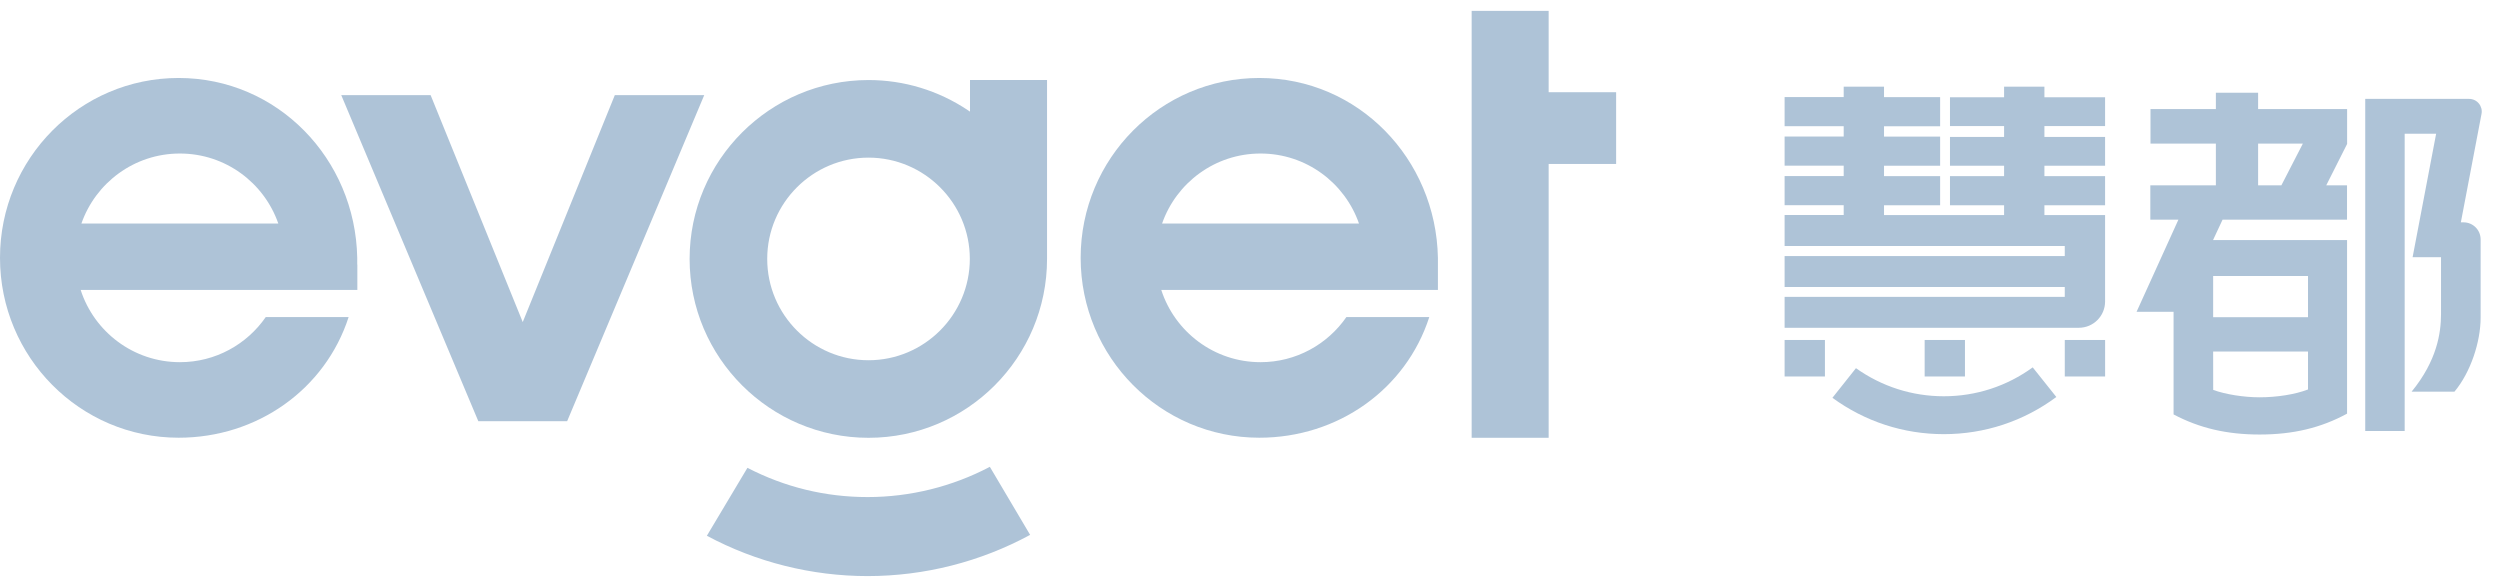 <svg width="115" height="27" viewBox="0 0 115 27" fill="none" xmlns="http://www.w3.org/2000/svg">
<path d="M103.942 19.988C105.48 19.988 106.759 19.684 107.965 19.028V11.043H101.8L102.238 10.105H107.963V8.526H107.007L107.967 6.622V5.017H103.873V4.266H101.93V5.017H98.923V6.607H101.93V8.526H98.915V10.105H100.206L100.194 10.133L98.282 14.343H99.984V19.063C101.177 19.695 102.435 19.988 103.942 19.988ZM101.805 12.696H106.168V14.591H101.805V12.696ZM101.805 16.172H106.168V17.915L106.155 17.92C105.588 18.14 104.74 18.276 103.944 18.276C103.22 18.276 102.385 18.144 101.82 17.941L101.807 17.937L101.805 16.172ZM103.873 6.607H105.931L104.943 8.526H103.873V6.607Z" fill="#AEC3D7"/>
<path d="M94.043 3.988H92.188V4.473H89.699V5.799H92.188V6.3H89.699V7.624H92.188V8.101H89.699V9.442H92.188V9.893H86.665V9.442H89.246V8.101H86.665V7.624H89.246V6.283H86.665V5.808H89.246V4.467H86.665V3.988H84.81V4.464H82.092V5.806H84.81V6.28H82.092V7.622H84.81V8.099H82.092V9.44H84.81V9.891H82.092V11.317H94.979V11.778H82.092V13.202H94.979V13.655H82.092V15.078H95.626C96.293 15.078 96.834 14.537 96.834 13.871V9.893H94.043V9.442H96.834V8.101H94.043V7.624H96.834V6.3H94.043V5.799H96.834V4.473H94.043V3.988Z" fill="#AEC3D7"/>
<path d="M96.835 15.639H94.98V17.318H96.835V15.639Z" fill="#AEC3D7"/>
<path d="M90.388 15.639H88.534V17.318H90.388V15.639Z" fill="#AEC3D7"/>
<path d="M83.947 15.639H82.092V17.318H83.947V15.639Z" fill="#AEC3D7"/>
<path d="M89.415 18.228C87.96 18.228 86.562 17.781 85.374 16.936L84.291 18.299C85.79 19.392 87.561 19.971 89.415 19.971C91.294 19.971 93.082 19.38 94.592 18.262L93.505 16.899C92.308 17.768 90.895 18.228 89.415 18.228Z" fill="#AEC3D7"/>
<path d="M114.109 11.013C114.109 10.579 113.758 10.228 113.324 10.228H113.199L113.204 10.204L114.15 5.239C114.183 5.069 114.137 4.894 114.027 4.76C113.917 4.626 113.754 4.549 113.579 4.549H108.801V19.826H110.615V6.151H112.063L112.058 6.175L110.98 11.83H112.287V14.445C112.287 15.301 112.108 16.584 110.934 18.016H112.906C113.65 17.126 114.109 15.724 114.109 14.611V11.013Z" fill="#AEC3D7"/>
<path d="M44.62 3.682V5.135L44.521 5.069C43.166 4.163 41.586 3.682 39.951 3.682C35.413 3.682 31.722 7.374 31.722 11.91C31.722 16.448 35.415 20.139 39.951 20.139C44.489 20.139 48.164 16.448 48.164 11.91V11.414V3.679H44.62V3.682ZM39.951 16.571C37.382 16.571 35.292 14.481 35.292 11.91C35.292 9.341 37.382 7.251 39.951 7.251C42.52 7.251 44.612 9.341 44.612 11.91C44.609 14.479 42.52 16.571 39.951 16.571Z" fill="#AEC3D7"/>
<path d="M28.282 4.375L24.046 14.815L19.808 4.375H15.697L22.002 19.374H26.089L32.395 4.375H28.282Z" fill="#AEC3D7"/>
<path d="M74.342 4.242H71.238V0.5H67.696V20.138H71.238V7.542H74.342V4.242Z" fill="#AEC3D7"/>
<path d="M39.912 22.865C37.967 22.865 36.107 22.413 34.382 21.52L32.516 24.645C34.781 25.859 37.337 26.5 39.912 26.5C42.518 26.5 45.102 25.844 47.386 24.604L45.533 21.474C43.807 22.384 41.866 22.865 39.912 22.865Z" fill="#AEC3D7"/>
<path d="M66.144 12.174V12.169C66.146 12.068 66.146 11.964 66.144 11.861C66.058 7.292 62.466 3.587 57.928 3.587C53.39 3.587 49.71 7.29 49.71 11.861C49.71 16.429 53.39 20.135 57.928 20.135C61.547 20.135 64.675 17.909 65.747 14.585H61.934C61.066 15.838 59.621 16.66 57.984 16.66C55.849 16.66 54.041 15.264 53.418 13.336H66.144V12.174ZM57.984 7.062C60.083 7.062 61.86 8.41 62.514 10.284H53.455C54.108 8.41 55.888 7.062 57.984 7.062Z" fill="#AEC3D7"/>
<path d="M16.436 12.174L16.433 12.169C16.436 12.068 16.436 11.964 16.433 11.861C16.347 7.292 12.754 3.587 8.216 3.587C3.678 3.587 0 7.29 0 11.861C0 16.429 3.68 20.135 8.216 20.135C11.835 20.135 14.962 17.909 16.037 14.585H12.225C11.358 15.838 9.913 16.66 8.276 16.66C6.141 16.66 4.333 15.264 3.71 13.336H16.438V12.174H16.436ZM8.274 7.062C10.373 7.062 12.15 8.41 12.803 10.284H3.744C4.398 8.41 6.177 7.062 8.274 7.062Z" fill="#AEC3D7"/>
</svg>
